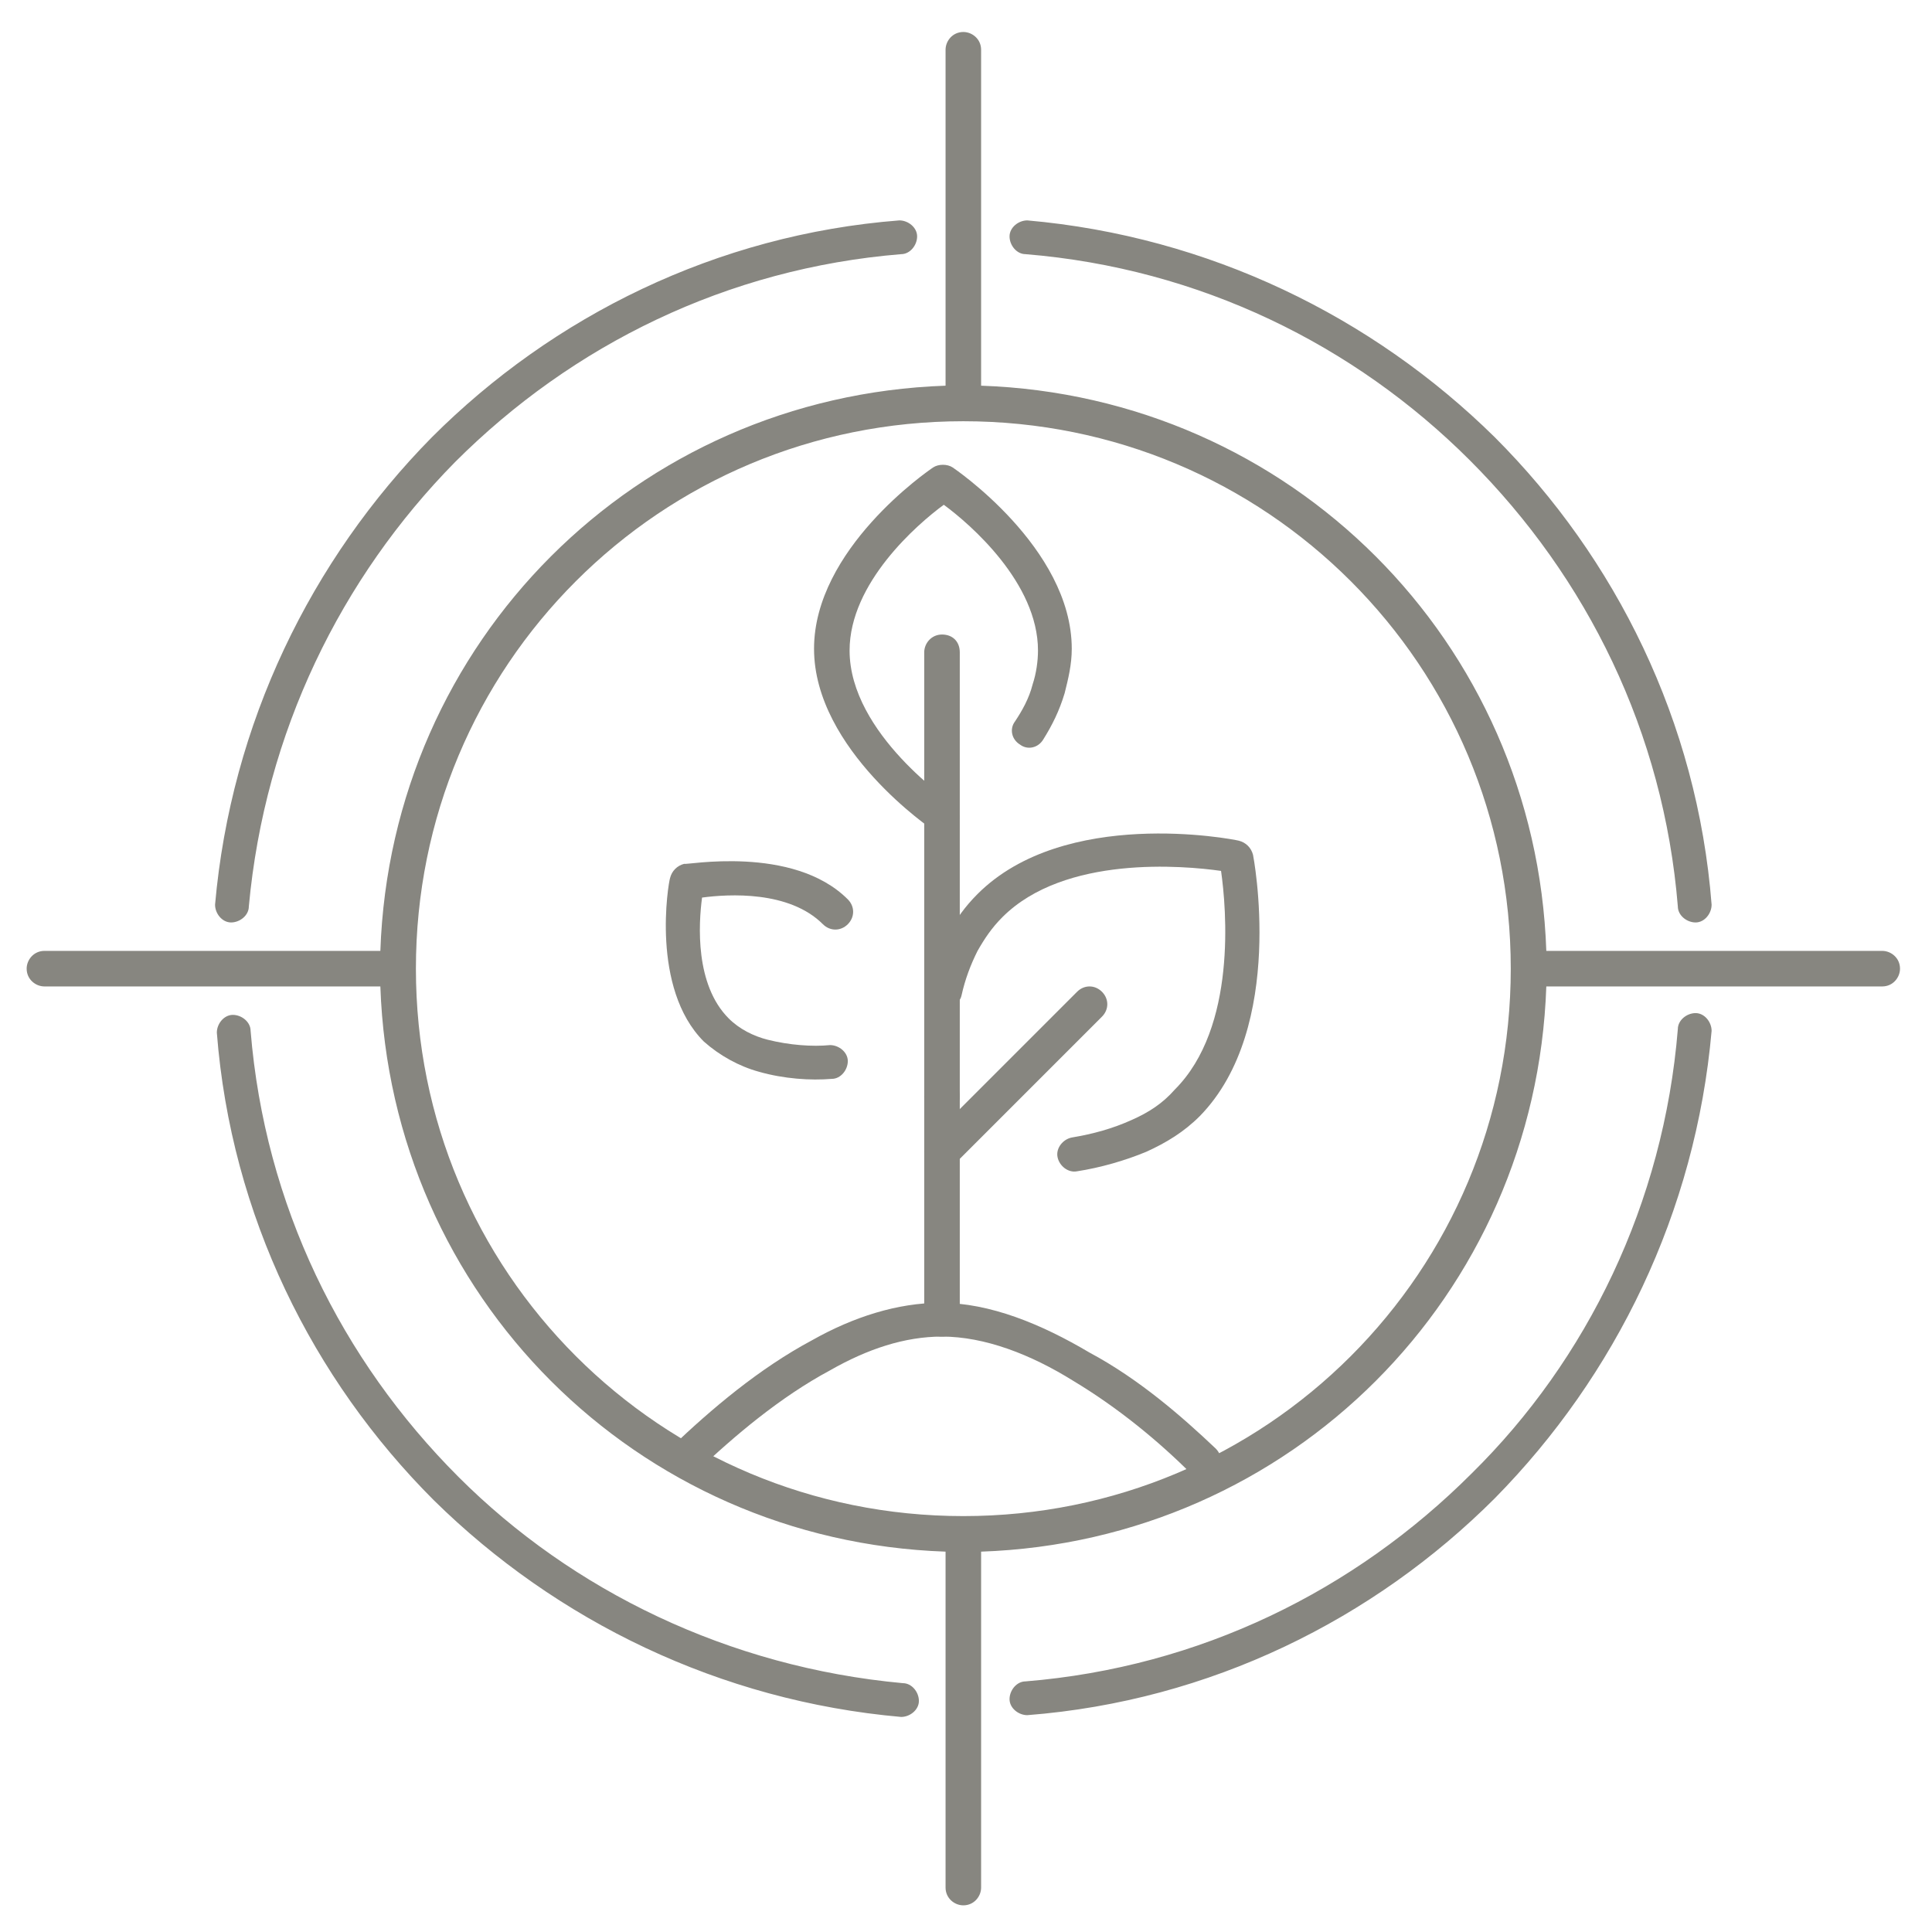 <?xml version="1.0" encoding="utf-8"?>
<!-- Generator: Adobe Illustrator 19.0.0, SVG Export Plug-In . SVG Version: 6.00 Build 0)  -->
<svg version="1.1" id="Layer_1" xmlns:xodm="http://www.corel.com/coreldraw/odm/2003"
	 xmlns="http://www.w3.org/2000/svg" xmlns:xlink="http://www.w3.org/1999/xlink" x="0px" y="0px" viewBox="-251 342.3 108.7 108.7"
	 style="enable-background:new -251 342.3 108.7 108.7;" xml:space="preserve">
<style type="text/css">
	.st0{fill:#878680;}
</style>
<g id="Layer_x0020_1">
	<g id="_2193327409024">
		<path class="st0" d="M-195.8,364c8.7,0.3,16.5,3.9,22.2,9.6s9.3,13.5,9.6,22.2h18.9c0.5,0,1,0.4,1,1c0,0.5-0.4,1-1,1H-164
			c-0.3,8.7-3.9,16.5-9.6,22.2c-5.7,5.7-13.5,9.3-22.2,9.6v18.9c0,0.5-0.4,1-1,1c-0.5,0-1-0.4-1-1v-18.9c-8.7-0.3-16.5-3.9-22.2-9.6
			c-5.7-5.7-9.3-13.5-9.6-22.2h-18.9c-0.5,0-1-0.4-1-1c0-0.5,0.4-1,1-1h18.9c0.3-8.7,3.9-16.5,9.6-22.2c5.7-5.7,13.5-9.3,22.2-9.6
			v-18.9c0-0.5,0.4-1,1-1c0.5,0,1,0.4,1,1L-195.8,364L-195.8,364z M-175,375c-5.6-5.6-13.3-9-21.8-9c-8.5,0-16.2,3.4-21.8,9
			c-5.6,5.6-9,13.3-9,21.8c0,8.5,3.4,16.2,9,21.8c5.6,5.6,13.3,9,21.8,9c8.5,0,16.2-3.4,21.8-9c5.6-5.6,9-13.3,9-21.8
			C-166,388.3-169.4,380.6-175,375z M-193.3,356.6c-0.5,0-0.9-0.5-0.9-1c0-0.5,0.5-0.9,1-0.9c10.2,0.9,19.4,5.4,26.3,12.2
			c6.8,6.8,11.4,16,12.2,26.3c0,0.5-0.4,1-0.9,1c-0.5,0-1-0.4-1-0.9c-0.8-9.8-5.1-18.5-11.7-25.1
			C-174.8,361.7-183.5,357.4-193.3,356.6L-193.3,356.6z M-237,393.3c0,0.5-0.5,0.9-1,0.9c-0.5,0-0.9-0.5-0.9-1
			c0.9-10.2,5.4-19.4,12.2-26.3c6.8-6.8,16-11.4,26.3-12.2c0.5,0,1,0.4,1,0.9c0,0.5-0.4,1-0.9,1c-9.8,0.8-18.5,5.1-25.1,11.7
			C-231.8,374.8-236.1,383.5-237,393.3L-237,393.3z M-156.6,400.2c0-0.5,0.5-0.9,1-0.9c0.5,0,0.9,0.5,0.9,1
			c-0.9,10.2-5.4,19.4-12.2,26.3c-6.8,6.8-16,11.4-26.3,12.2c-0.5,0-1-0.4-1-0.9c0-0.5,0.4-1,0.9-1c9.8-0.8,18.5-5.1,25.1-11.7
			C-161.7,418.8-157.4,410-156.6,400.2z M-200.2,437c0.5,0,0.9,0.5,0.9,1c0,0.5-0.5,0.9-1,0.9c-10.2-0.9-19.4-5.4-26.3-12.2
			c-6.8-6.8-11.4-16-12.2-26.3c0-0.5,0.4-1,0.9-1c0.5,0,1,0.4,1,0.9c0.8,9.8,5.1,18.5,11.7,25.1C-218.8,431.8-210,436.1-200.2,437z"
			/>
		<path class="st0" d="M-182.6,423.8c0.4,0.4,0.4,1,0,1.4c-0.4,0.4-1,0.4-1.4,0c-1.8-1.8-4.1-3.7-6.6-5.2c-2.4-1.5-5-2.5-7.4-2.5
			c-2.1,0-4.2,0.7-6.3,1.9c-2.8,1.5-5.4,3.7-7.5,5.7c-0.4,0.4-1,0.4-1.4,0c-0.4-0.4-0.4-1,0-1.4c2.2-2.1,4.9-4.4,7.9-6
			c2.3-1.3,4.8-2.1,7.2-2.1c2.8,0,5.7,1.2,8.4,2.8C-186.9,419.9-184.5,422-182.6,423.8L-182.6,423.8z"/>
		<path class="st0" d="M-197,416.5c0,0.5-0.4,1-1,1s-1-0.4-1-1V404c0-0.5,0.4-1,1-1s1,0.4,1,1V416.5z"/>
		<path class="st0" d="M-190.4,408.2c-0.5,0.1-1-0.3-1.1-0.8c-0.1-0.5,0.3-1,0.8-1.1c1.2-0.2,2.3-0.5,3.4-1c0.9-0.4,1.7-0.9,2.4-1.7
			c3.5-3.5,2.9-10.2,2.6-12.3c-2.1-0.3-8.8-0.9-12.3,2.6c-0.6,0.6-1,1.2-1.4,1.9c-0.4,0.8-0.7,1.6-0.9,2.5c-0.1,0.5-0.7,0.8-1.2,0.7
			c-0.5-0.1-0.8-0.7-0.7-1.2c0.3-1,0.6-2,1.1-2.9c0.5-0.9,1-1.6,1.7-2.3c4.9-4.9,14.3-3.1,14.7-3c0.4,0.1,0.7,0.4,0.8,0.8
			c0,0,1.9,9.7-3,14.7c-0.9,0.9-1.9,1.5-3,2C-187.7,407.6-189.1,408-190.4,408.2L-190.4,408.2z"/>
		<path class="st0" d="M-197.3,407.8c-0.4,0.4-1,0.4-1.4,0c-0.4-0.4-0.4-1,0-1.4l8.3-8.3c0.4-0.4,1-0.4,1.4,0c0.4,0.4,0.4,1,0,1.4
			L-197.3,407.8z"/>
		<path class="st0" d="M-192.3,383.9c-0.3,0.5-0.9,0.6-1.3,0.3c-0.5-0.3-0.6-0.9-0.3-1.3c0.4-0.6,0.8-1.3,1-2.1
			c0.2-0.6,0.3-1.3,0.3-1.9c0-3.8-3.8-7.1-5.3-8.2c-1.5,1.1-5.3,4.4-5.3,8.2c0,4.7,5.8,8.6,5.8,8.6c0.4,0.3,0.5,0.9,0.2,1.3
			c-0.3,0.4-0.9,0.5-1.3,0.2c0,0-6.7-4.5-6.7-10.2c0-5.6,6.4-10,6.7-10.2c0.3-0.2,0.8-0.2,1.1,0c0,0,6.7,4.5,6.7,10.2
			c0,0.9-0.2,1.7-0.4,2.5C-191.4,382.3-191.8,383.1-192.3,383.9L-192.3,383.9z"/>
		<path class="st0" d="M-197,404c0,0.5-0.4,1-1,1s-1-0.4-1-1v-25c0-0.5,0.4-1,1-1s1,0.4,1,1V404z"/>
		<path class="st0" d="M-203.3,392.9c0.4,0.4,0.4,1,0,1.4c-0.4,0.4-1,0.4-1.4,0c-1.9-1.9-5.3-1.7-6.8-1.5c-0.2,1.5-0.4,4.9,1.5,6.8
			c0.6,0.6,1.4,1,2.2,1.2c1.2,0.3,2.5,0.4,3.5,0.3c0.5,0,1,0.4,1,0.9c0,0.5-0.4,1-0.9,1c-1.2,0.1-2.7,0-4.1-0.4
			c-1.1-0.3-2.2-0.9-3.1-1.7c-3-3-2-8.9-1.9-9.2c0.1-0.4,0.4-0.7,0.8-0.8C-212.5,391-206.4,389.8-203.3,392.9L-203.3,392.9z"/>
	</g>
</g>
</svg>
